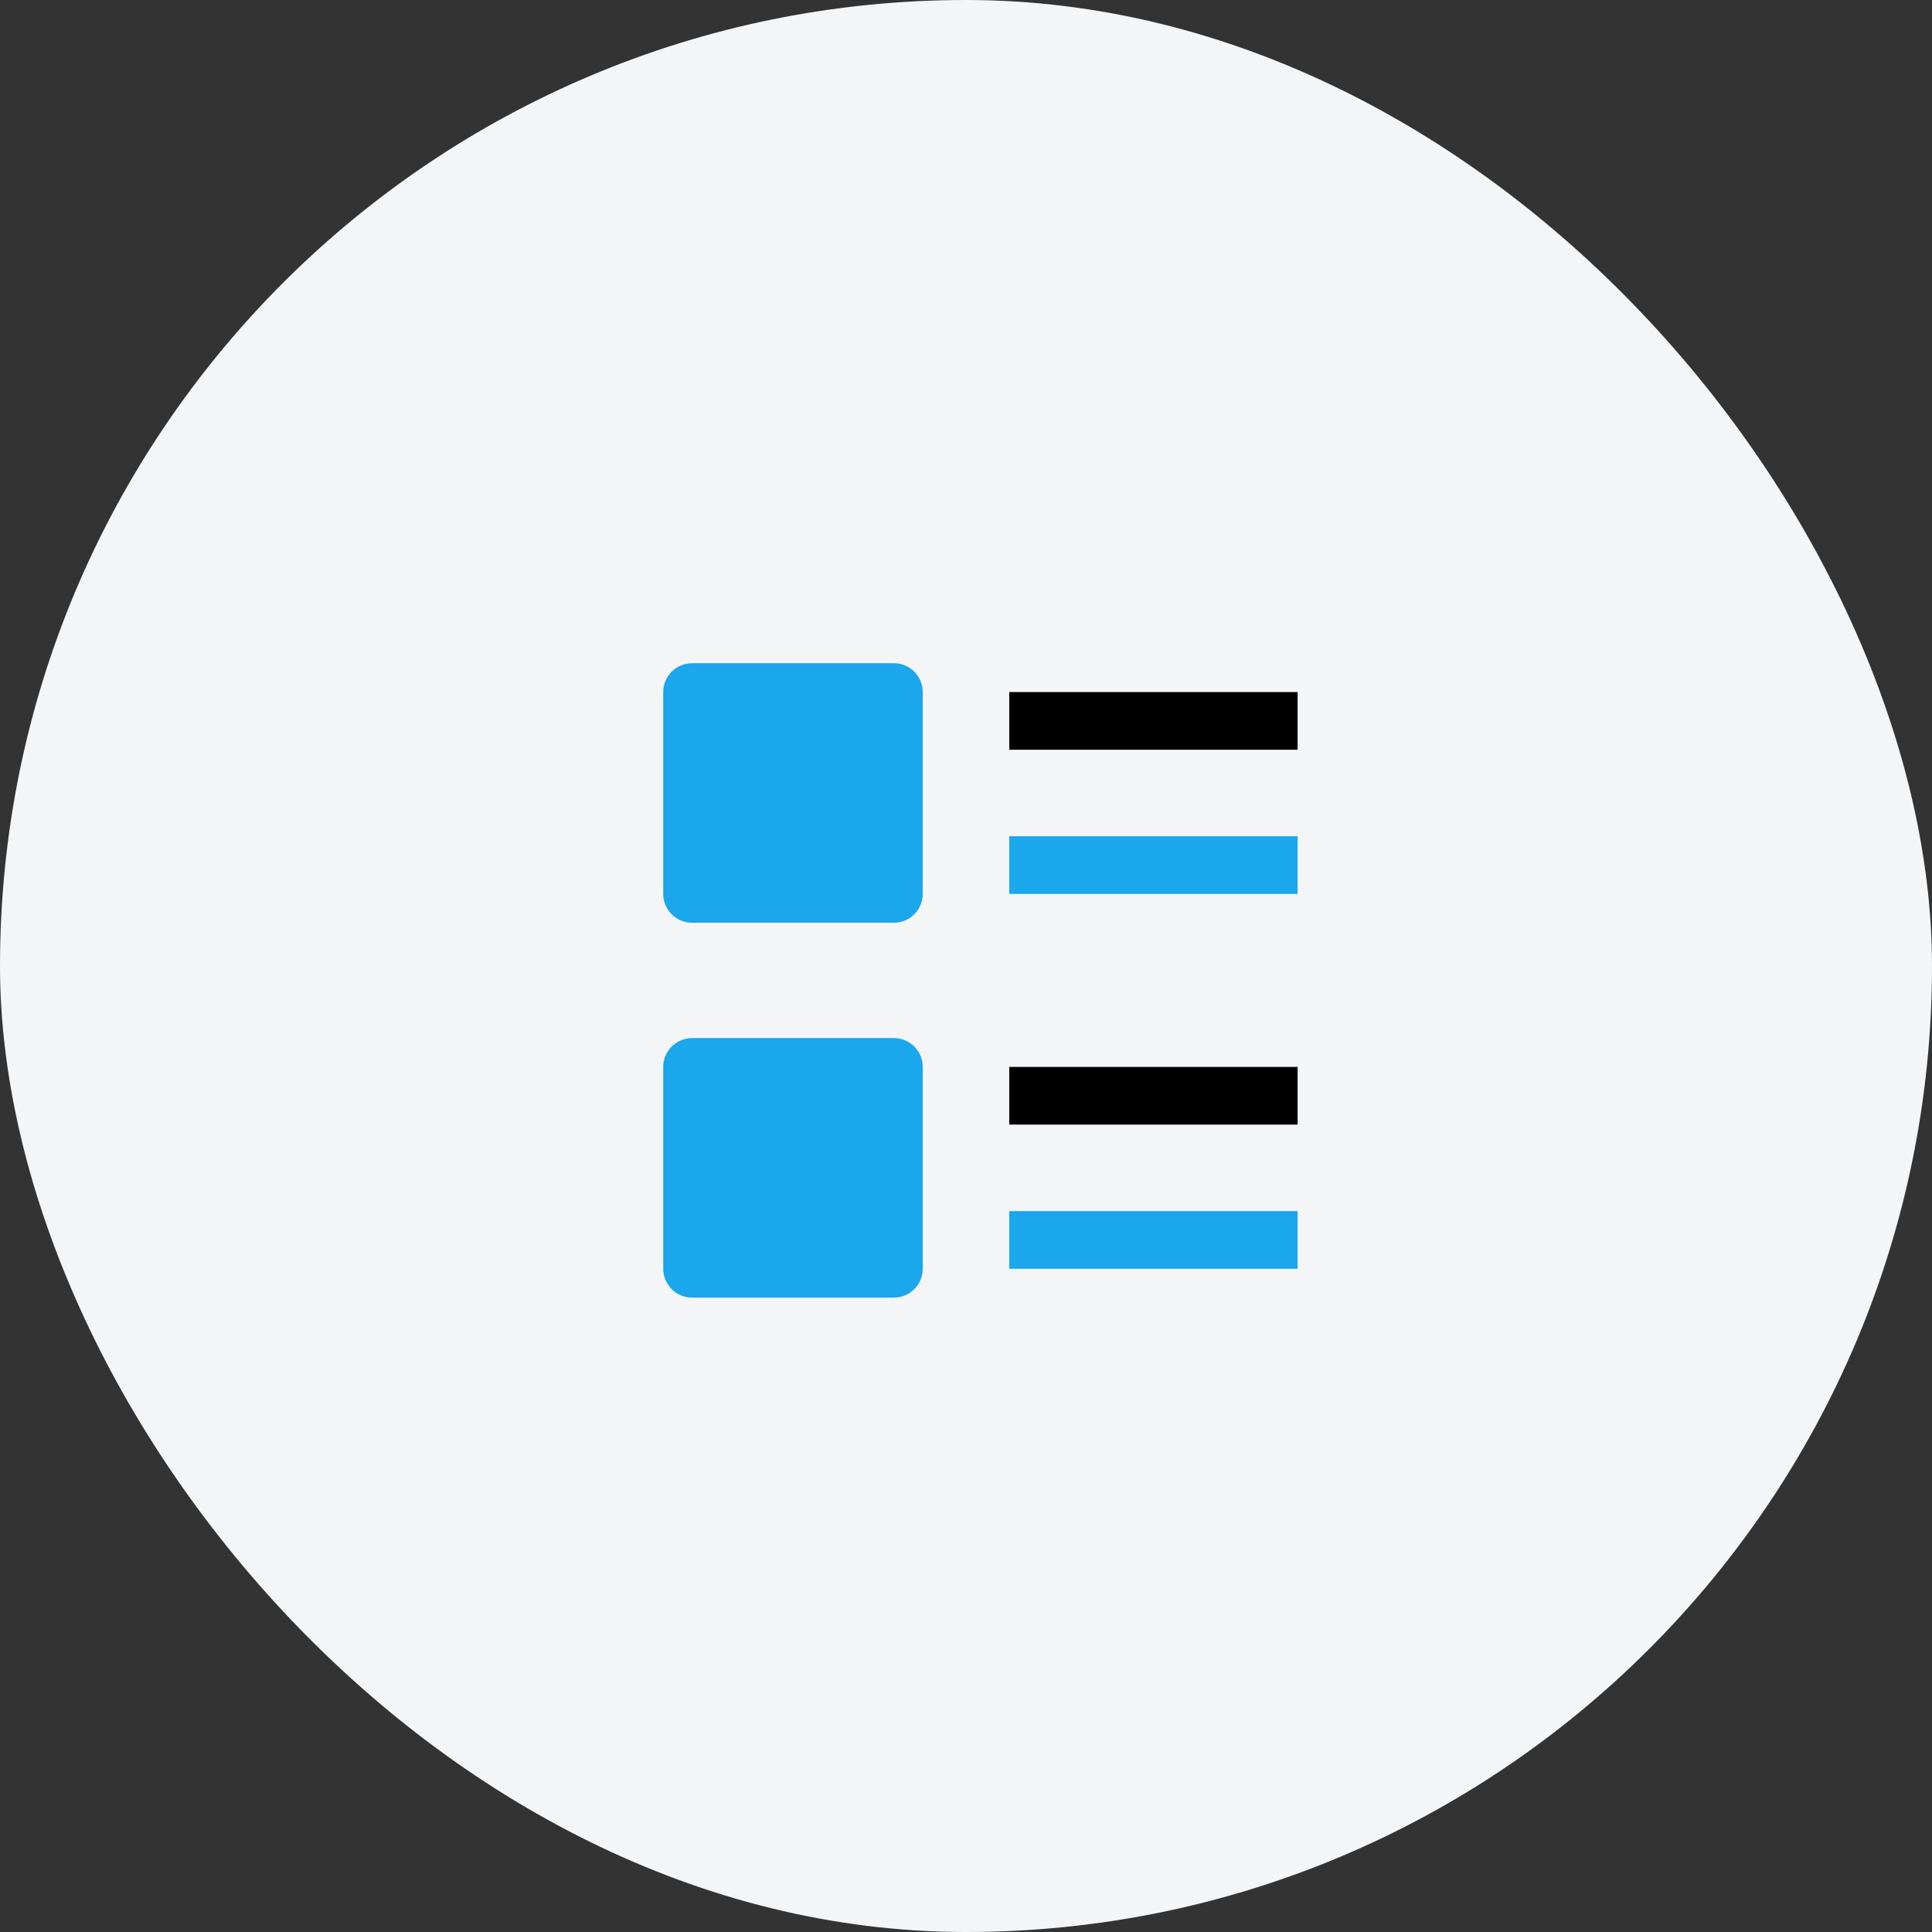<svg width="67" height="67" viewBox="0 0 67 67" fill="none" xmlns="http://www.w3.org/2000/svg">
<rect x="0" y="0" width="67" height="67" fill="#333333" stroke="none"/>
<rect width="67" height="67" rx="33.5" fill="#F4F5F7"/>
<path d="M31 32H24C23.735 32 23.48 31.895 23.293 31.707C23.105 31.52 23 31.265 23 31V24C23 23.735 23.105 23.48 23.293 23.293C23.48 23.105 23.735 23 24 23H31C31.265 23 31.52 23.105 31.707 23.293C31.895 23.48 32 23.735 32 24V31C32 31.265 31.895 31.52 31.707 31.707C31.52 31.895 31.265 32 31 32Z" fill="#1AA7EC"/>
<path d="M31 45H24C23.735 45 23.48 44.895 23.293 44.707C23.105 44.52 23 44.265 23 44V37C23 36.735 23.105 36.48 23.293 36.293C23.48 36.105 23.735 36 24 36H31C31.265 36 31.52 36.105 31.707 36.293C31.895 36.48 32 36.735 32 37V44C32 44.265 31.895 44.52 31.707 44.707C31.52 44.895 31.265 45 31 45Z" fill="#1AA7EC"/>
<path d="M35 24H45V26H35V24Z" fill="black"/>
<path d="M45 37H35V39H45V37Z" fill="black"/>
<path d="M45 42H35V44H45V42Z" fill="#1AA7EC"/>
<path d="M45 29H35V31H45V29Z" fill="#1AA7EC"/>
</svg>
